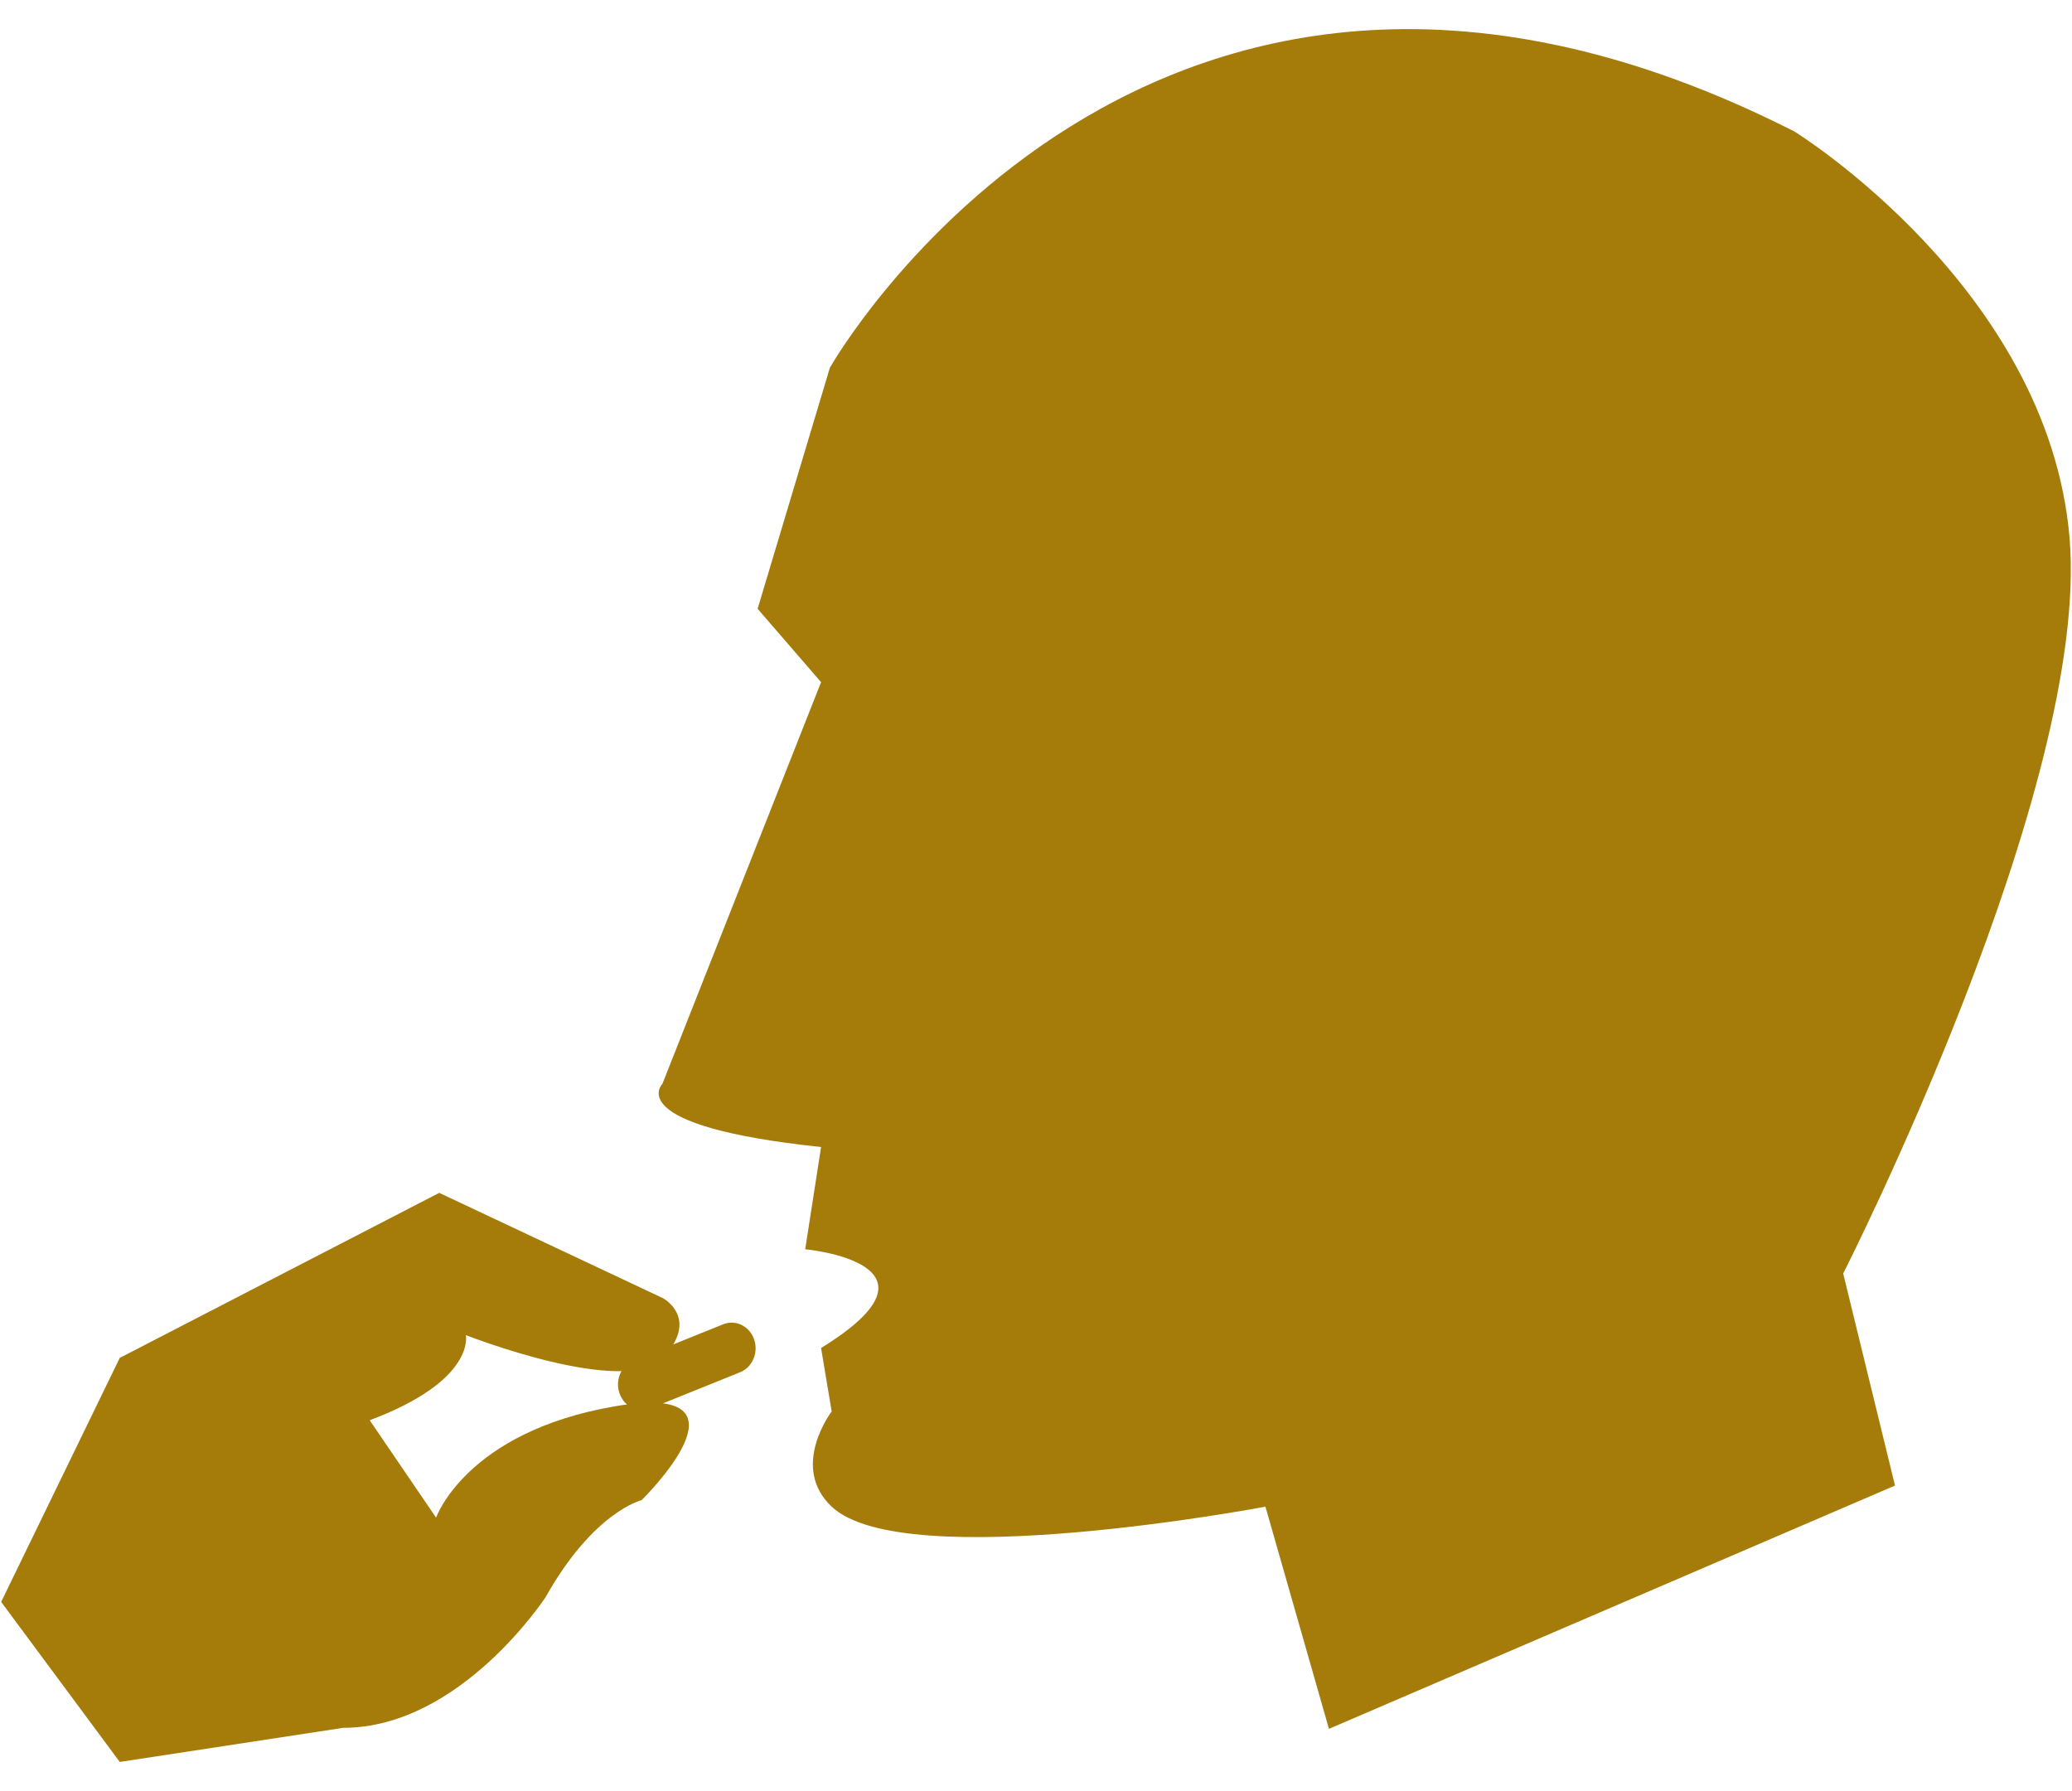 <svg width="59" height="51" viewBox="0 0 59 51" fill="none" xmlns="http://www.w3.org/2000/svg">
    <path d="M52.485 36.265L53.96 42.302L37.842 49.23L36.033 42.903C36.033 42.903 25.75 44.853 23.682 42.903C22.477 41.767 23.682 40.192 23.682 40.192L23.38 38.385C27.297 35.975 22.928 35.573 22.928 35.573L23.38 32.662C17.655 32.058 18.862 30.863 18.862 30.863L23.38 19.425L21.573 17.335L23.632 10.468C23.632 10.468 32.72 -5.588 51.097 3.745C51.097 3.745 58.327 8.208 58.93 15.313C59.532 22.418 52.483 36.267 52.483 36.267L52.485 36.265ZM0.033 45.615L3.41 50.172L9.778 49.2C13.113 49.2 15.54 45.473 15.54 45.473C16.905 43.042 18.268 42.718 18.268 42.718C18.268 42.718 21.755 39.315 17.51 40.045C13.265 40.775 12.417 43.217 12.417 43.217L12.962 44.015L10.527 40.442C13.56 39.307 13.265 38.018 13.265 38.018C13.265 38.018 17.813 39.802 18.875 38.667C19.937 37.532 18.875 36.965 18.875 36.965L12.507 33.967L3.41 38.667L0.033 45.615ZM21.472 38.135C21.338 37.758 20.945 37.568 20.592 37.71L18.038 38.74C17.687 38.882 17.508 39.303 17.642 39.68C17.775 40.057 18.168 40.247 18.522 40.105L21.075 39.075C21.427 38.933 21.605 38.512 21.472 38.135Z"
          fill="#A57B0A"/>
</svg>
